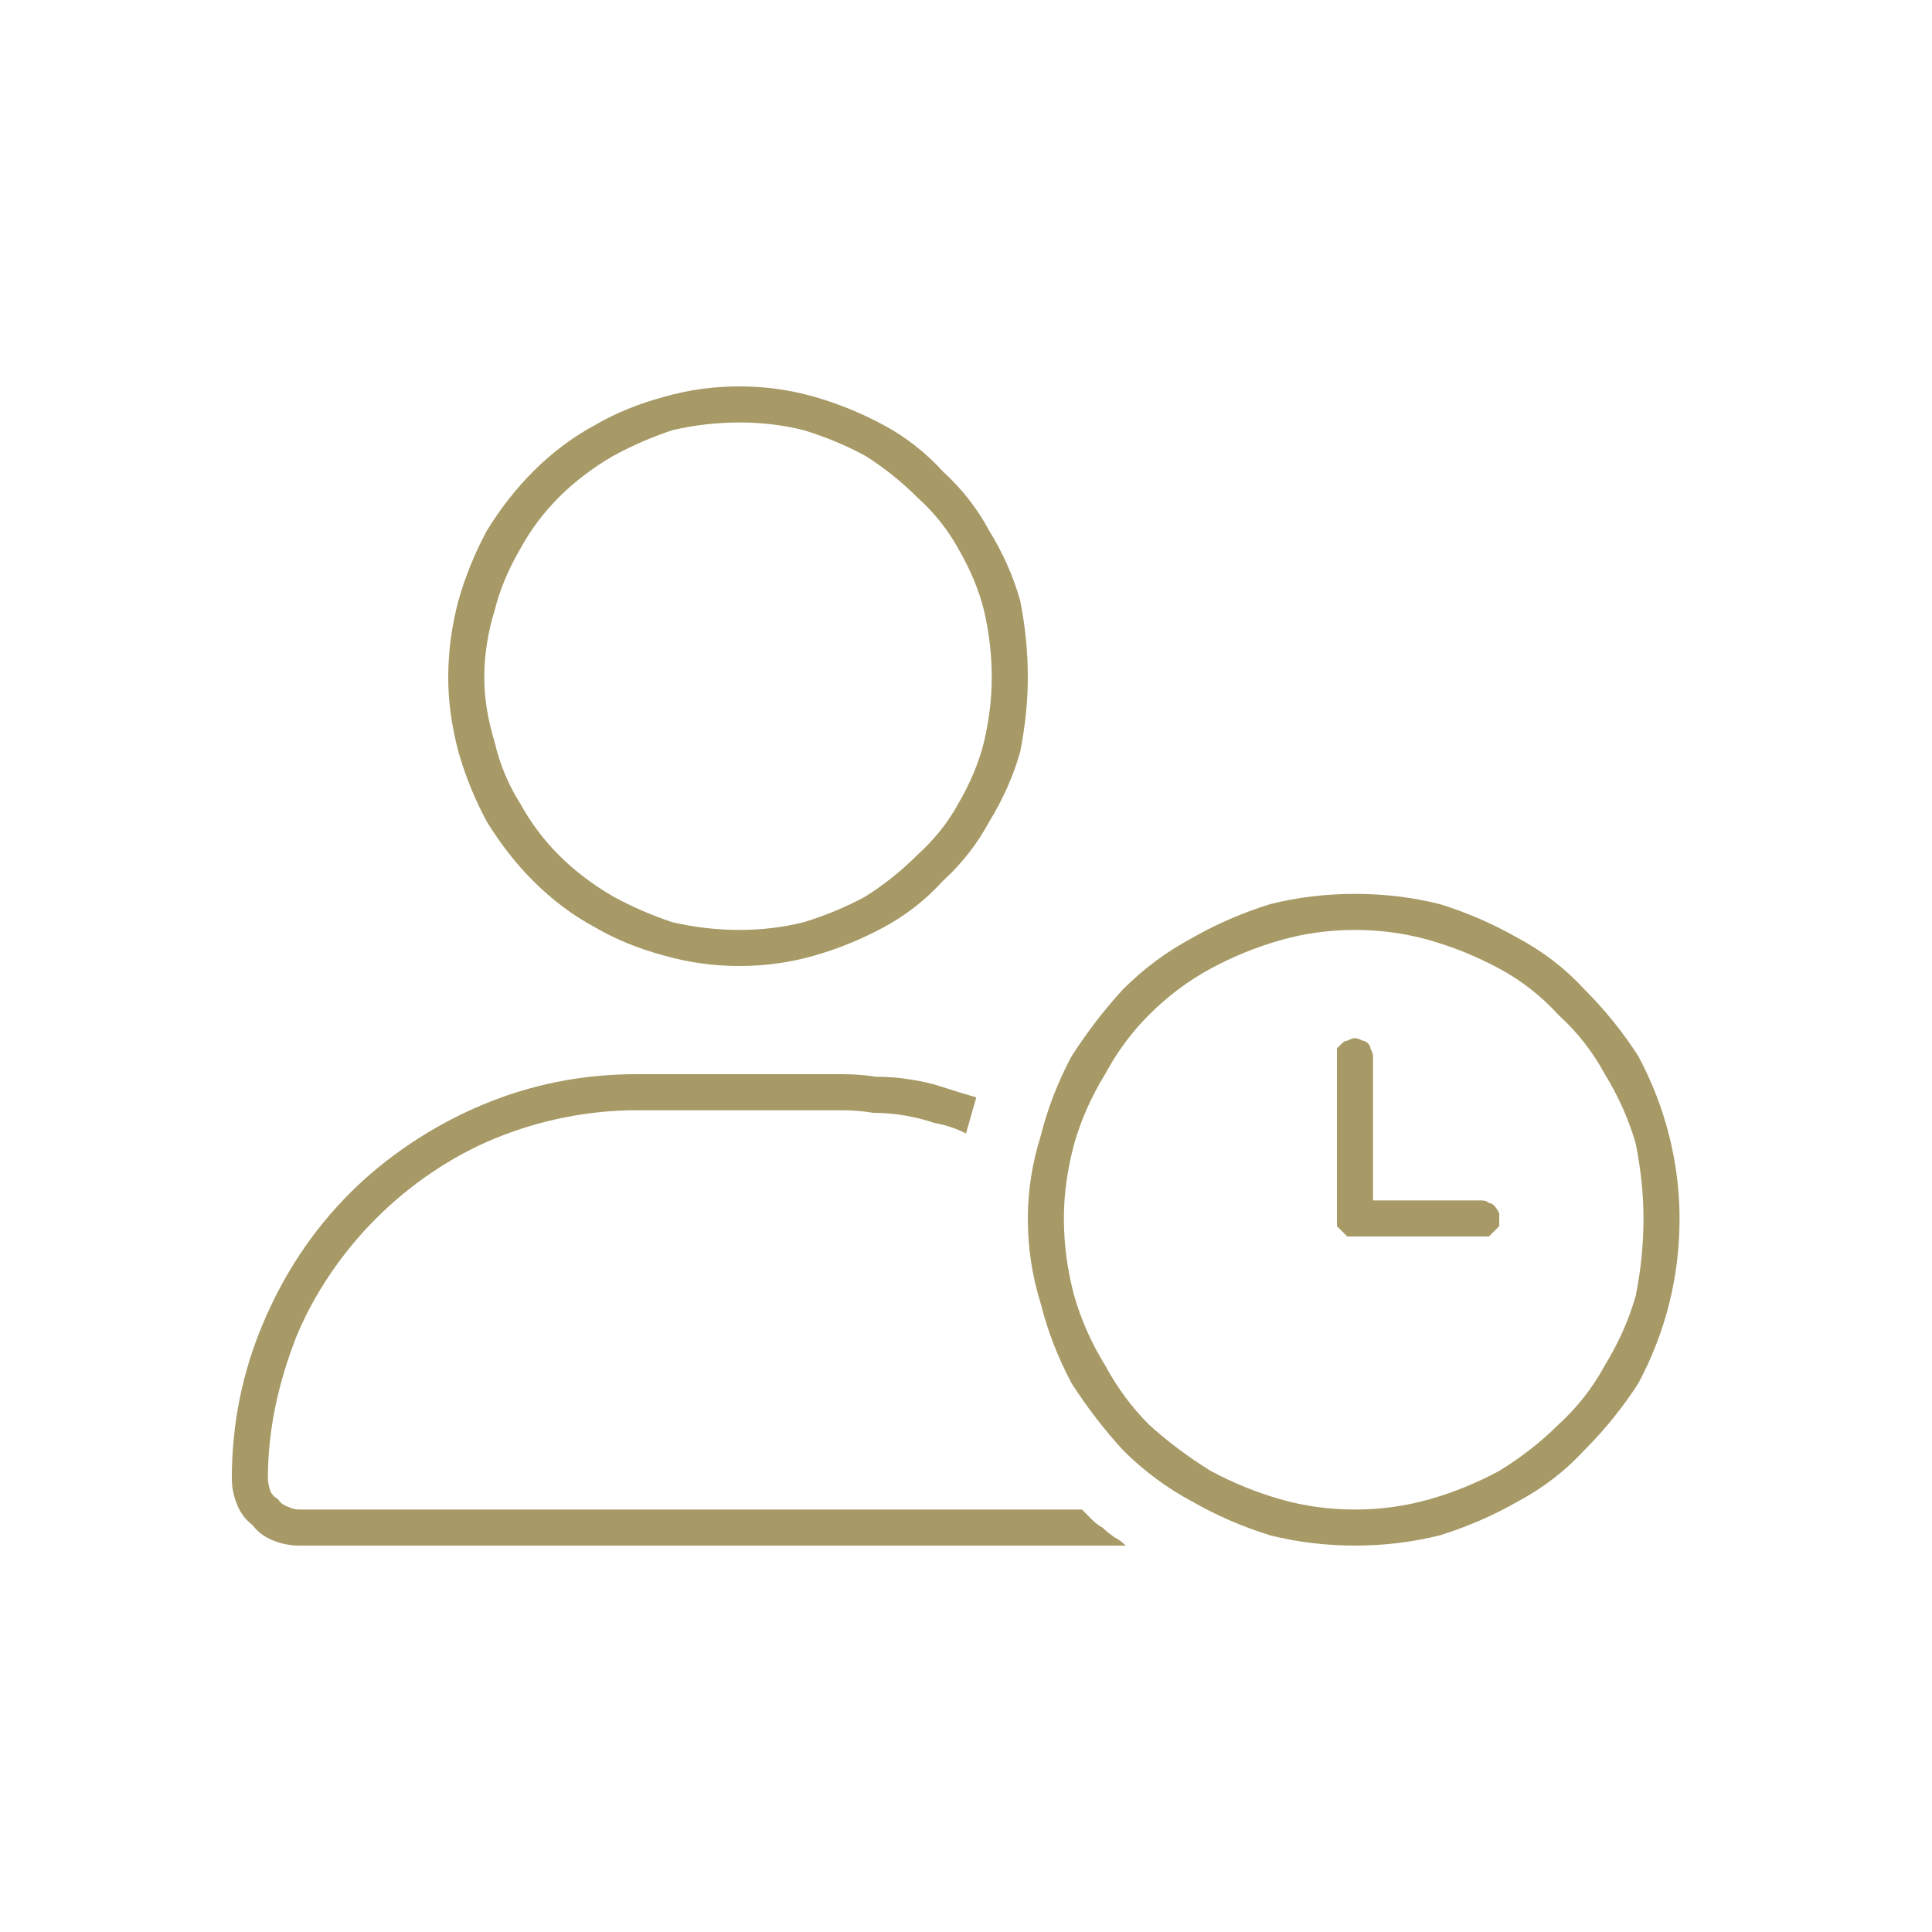 <svg version="1.2" xmlns="http://www.w3.org/2000/svg" viewBox="0 0 75 75" width="75" height="75">
	<title>24_hour_room_service-svg</title>
	<style>
		.s0 { fill: #a79a66 } 
	</style>
	<path id="_24_hour_room_service" fill-rule="evenodd" class="s0" d="m39.6 29.2q-0.4 1.4-1.2 2.7-0.7 1.3-1.8 2.3-1 1.1-2.3 1.8-1.3 0.7-2.7 1.1-1.4 0.4-2.9 0.4-1.5 0-2.9-0.4-1.5-0.4-2.7-1.1-1.3-0.7-2.4-1.8-1-1-1.8-2.3-0.7-1.3-1.1-2.7-0.4-1.5-0.4-2.9 0-1.5 0.4-3 0.4-1.4 1.1-2.7 0.8-1.3 1.8-2.3 1.1-1.1 2.4-1.8 1.2-0.7 2.7-1.1 1.4-0.4 2.9-0.4 1.5 0 2.9 0.4 1.4 0.4 2.7 1.1 1.3 0.7 2.3 1.8 1.1 1 1.8 2.3 0.8 1.3 1.2 2.7 0.3 1.5 0.3 3 0 1.4-0.3 2.9zm-20.4 15c-1.7 0.7-3.3 1.8-4.6 3.1-1.3 1.3-2.4 2.9-3.1 4.6-0.7 1.8-1.1 3.6-1.1 5.5q0 0.2 0.1 0.5 0.1 0.2 0.3 0.3 0.1 0.2 0.4 0.3 0.2 0.1 0.4 0.1h30.4q0.2 0.2 0.4 0.4 0.2 0.2 0.4 0.3 0.2 0.2 0.5 0.4 0.2 0.1 0.4 0.3h-32.1q-0.5 0-1-0.2-0.5-0.2-0.8-0.6-0.4-0.3-0.6-0.8-0.2-0.5-0.2-1c0-2.1 0.4-4.1 1.2-6 0.8-1.9 1.9-3.6 3.4-5.1 1.4-1.4 3.2-2.6 5.1-3.4 1.9-0.8 3.9-1.2 6-1.2h8q0.7 0 1.3 0.1 0.7 0 1.3 0.1 0.7 0.1 1.3 0.3 0.6 0.2 1.3 0.4-0.2 0.7-0.4 1.4-0.6-0.3-1.2-0.4-0.6-0.2-1.2-0.3-0.6-0.1-1.2-0.1-0.6-0.1-1.2-0.1h-8c-1.9 0-3.8 0.4-5.5 1.1zm6.9-27.5q-1.2 0.4-2.3 1-1.2 0.7-2.1 1.6-0.9 0.9-1.5 2-0.7 1.2-1 2.4-0.4 1.3-0.4 2.6 0 1.2 0.4 2.5 0.3 1.3 1 2.4 0.6 1.1 1.5 2 0.9 0.9 2.1 1.6 1.1 0.6 2.3 1 1.3 0.3 2.6 0.3 1.3 0 2.5-0.3 1.3-0.4 2.4-1 1.1-0.7 2-1.6 1-0.9 1.6-2 0.7-1.2 1-2.4 0.3-1.3 0.3-2.5 0-1.3-0.3-2.6-0.3-1.2-1-2.4-0.6-1.1-1.6-2-0.9-0.9-2-1.6-1.1-0.6-2.4-1-1.2-0.3-2.5-0.3-1.3 0-2.6 0.3zm23.2 42.9q-1.6-0.5-3-1.3-1.5-0.8-2.7-2-1.1-1.2-2-2.6-0.8-1.5-1.2-3.1-0.5-1.6-0.5-3.3 0-1.6 0.5-3.2 0.4-1.6 1.2-3.1 0.9-1.4 2-2.6 1.2-1.2 2.7-2 1.4-0.8 3-1.3 1.6-0.4 3.3-0.4 1.7 0 3.3 0.4 1.6 0.5 3 1.3 1.5 0.8 2.6 2 1.2 1.2 2.1 2.6 0.8 1.5 1.2 3.1 0.4 1.6 0.4 3.2 0 1.7-0.4 3.3-0.4 1.6-1.2 3.1-0.9 1.4-2.1 2.6-1.1 1.2-2.6 2-1.4 0.8-3 1.3-1.6 0.4-3.3 0.4-1.7 0-3.3-0.4zm0.4-23.1q-1.4 0.4-2.7 1.1-1.3 0.7-2.4 1.8-1 1-1.7 2.3-0.8 1.3-1.2 2.7-0.4 1.5-0.4 2.9 0 1.5 0.4 3 0.4 1.4 1.2 2.7 0.7 1.3 1.7 2.3 1.1 1 2.4 1.8 1.3 0.7 2.7 1.1 1.4 0.4 2.9 0.4 1.5 0 2.9-0.4 1.4-0.4 2.7-1.1 1.3-0.8 2.3-1.8 1.1-1 1.8-2.3 0.8-1.3 1.2-2.7 0.3-1.5 0.3-3 0-1.4-0.3-2.9-0.4-1.4-1.2-2.7-0.7-1.3-1.8-2.3-1-1.1-2.3-1.8-1.3-0.7-2.7-1.1-1.4-0.4-2.9-0.4-1.5 0-2.9 0.4zm3.2 3.9q0.1 0 0.2 0.1 0.1 0.1 0.1 0.2 0.1 0.2 0.1 0.3v5.6h4.2q0.2 0 0.3 0.1 0.1 0 0.2 0.1 0.1 0.1 0.2 0.3 0 0.1 0 0.2 0 0.2 0 0.3-0.1 0.1-0.2 0.2-0.1 0.1-0.2 0.2-0.1 0-0.3 0h-4.9q-0.1 0-0.3 0-0.1-0.1-0.2-0.2-0.1-0.1-0.2-0.2 0-0.1 0-0.3v-6.3q0-0.1 0-0.3 0.1-0.1 0.2-0.2 0.1-0.1 0.2-0.1 0.2-0.1 0.3-0.1 0.1 0 0.3 0.1z"/>
</svg>